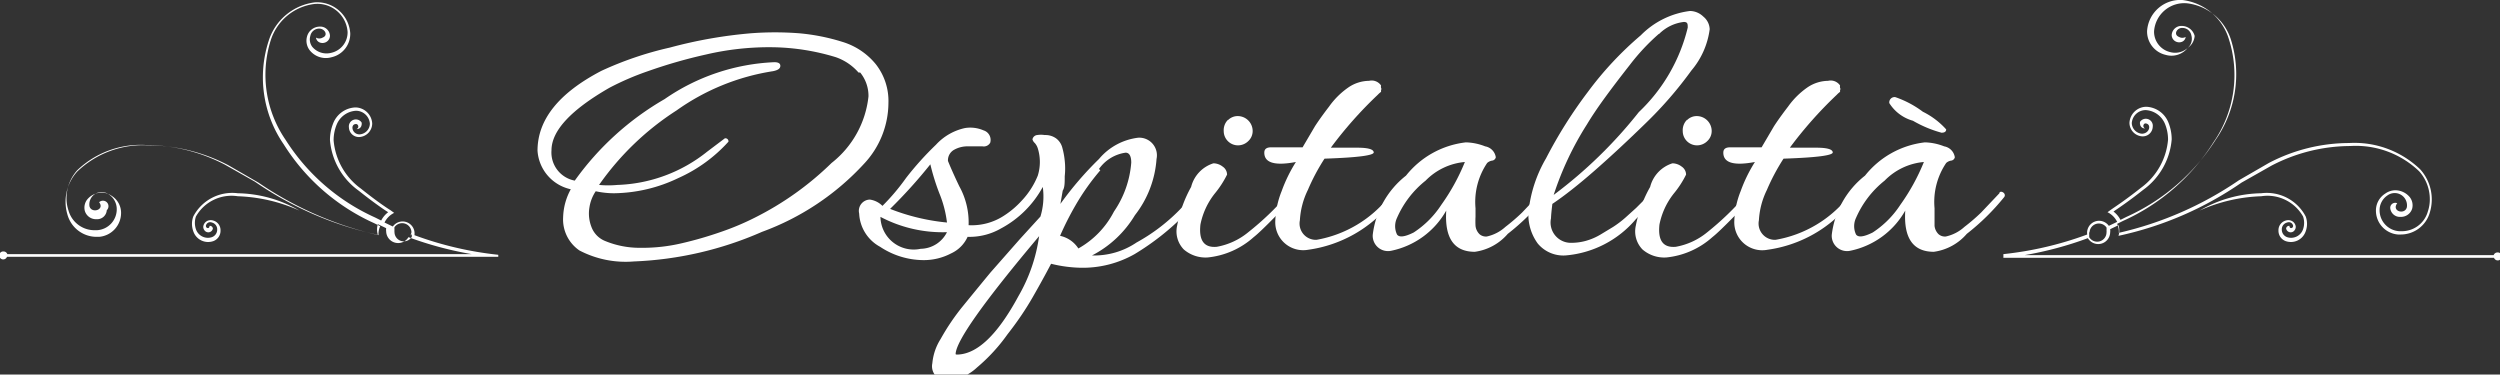 <svg id="aa85eb3e-7133-45cb-8ac5-e9c392de5d7c" data-name="Livello 1" xmlns="http://www.w3.org/2000/svg" viewBox="0 0 75.16 11.26"><rect x="0" y="0" width="75.16" height="11.26" fill="#333333" stroke="none"/><defs><style>.c0bd3f45-2c46-445e-8cc6-2b4b92c3435d{fill:#fff;}</style></defs><title>ospitalita_white</title><path class="c0bd3f45-2c46-445e-8cc6-2b4b92c3435d" d="M267,597.58a10.39,10.39,0,0,1-2.52-.59,0.36,0.36,0,0,0-.65-0.26l-0.25-.12a0.63,0.63,0,0,1,.29-0.29l-0.11-.08c-0.13-.08-0.44-0.29-0.89-0.65a2,2,0,0,1-.82-1.45,1.24,1.24,0,0,1,.09-0.47,0.67,0.67,0,0,1,.58-0.42,0.42,0.42,0,0,1,.42.39,0.33,0.33,0,0,1-.31.32c-0.24,0-.29-0.33-0.09-0.31a0.08,0.08,0,0,1,0,.15,0.14,0.14,0,0,0,.15-0.12,0.15,0.15,0,0,0,0-.08,0.21,0.21,0,0,0-.38.15,0.3,0.3,0,0,0,.31.29,0.41,0.41,0,0,0,.39-0.41,0.51,0.51,0,0,0-.51-0.48,0.75,0.75,0,0,0-.66.47,1.36,1.36,0,0,0-.1.51,2.08,2.08,0,0,0,.86,1.52c0.44,0.35.76,0.57,0.89,0.65a0.73,0.73,0,0,0-.21.25l-0.18-.09a6.2,6.2,0,0,1-2.69-2.33,3.46,3.46,0,0,1-.45-3,1.58,1.58,0,0,1,1.31-1.09,0.91,0.91,0,0,1,1,.84,0.63,0.63,0,0,1-.5.63,0.56,0.56,0,0,1-.56-0.18,0.37,0.37,0,0,1-.06-0.33,0.27,0.27,0,0,1,.27-0.22c0.16,0,.28.2,0.1,0.27a0.2,0.2,0,0,1-.2,0,0.18,0.18,0,0,0,.12.15,0.23,0.23,0,0,0,.15,0,0.22,0.22,0,0,0,.15-0.21,0.29,0.29,0,0,0-.31-0.27,0.4,0.4,0,0,0-.38.3,0.47,0.47,0,0,0,.08.41,0.62,0.62,0,0,0,.66.21,0.72,0.72,0,0,0,.56-0.72,1,1,0,0,0-1.06-.93,1.67,1.67,0,0,0-1.39,1.15,3.55,3.55,0,0,0,.45,3.12,6.23,6.23,0,0,0,2.72,2.37l0.18,0.09a0.58,0.58,0,0,0-.05.27,10.56,10.56,0,0,1-3.61-1.58l-0.9-.52a5.22,5.22,0,0,0-2.41-.6,2.85,2.85,0,0,0-2.14.79,1.35,1.35,0,0,0-.29,1.3,0.91,0.91,0,0,0,.9.66H255a0.72,0.72,0,0,0,.66-0.72,0.6,0.6,0,0,0-.28-0.51,0.53,0.53,0,0,0-.31-0.1,0.57,0.57,0,0,0-.43.21,0.4,0.4,0,0,0-.07.34,0.35,0.35,0,0,0,.35.25,0.29,0.29,0,0,0,.31-0.27A0.15,0.15,0,0,0,255,596c0.18,0.23-.23.35-0.29,0.12a0.37,0.37,0,0,1,.59-0.35,0.53,0.53,0,0,1,.23.44,0.63,0.63,0,0,1-.58.63h-0.05a0.81,0.81,0,0,1-.82-0.59,1.13,1.13,0,0,1-.06-0.36,1.26,1.26,0,0,1,.32-0.85,2.75,2.75,0,0,1,2.07-.76,5.16,5.16,0,0,1,2.37.59l0.9,0.51a10.32,10.32,0,0,0,3.7,1.6h0a0.53,0.53,0,0,1,0-.32l0.25,0.12a0.39,0.39,0,0,0,0,.1,0.36,0.36,0,0,0,.67.17,10.59,10.59,0,0,0,1.9.51H252.24a0.12,0.12,0,0,0-.11-0.08,0.12,0.12,0,1,0,.1.16H267A0,0,0,0,0,267,597.58Zm-2.6-.62,0,0.08a0.28,0.28,0,0,1-.52-0.14,0.29,0.29,0,0,1,0-.07,0.32,0.32,0,0,1,0-.08,0.28,0.28,0,0,1,.51.15A0.48,0.48,0,0,1,264.36,597Z" transform="translate(-252.02 -589.92)"/><path class="c0bd3f45-2c46-445e-8cc6-2b4b92c3435d" d="M259.17,595.82a4.9,4.9,0,0,1,1.85.43,3.79,3.79,0,0,0-1.85-.52,1.32,1.32,0,0,0-1.34.7,0.65,0.65,0,0,0,0,.44,0.47,0.47,0,0,0,.6.3,0.33,0.33,0,0,0,.22-0.32,0.3,0.3,0,0,0-.22-0.3,0.25,0.25,0,0,0-.15,0,0.22,0.22,0,0,0-.15.19,0.18,0.18,0,0,0,.05.12,0.14,0.14,0,0,0,.24-0.07,0.09,0.09,0,0,0-.1-0.08c0,0.1-.11.08-0.11,0a0.13,0.13,0,0,1,.18-0.1,0.21,0.21,0,0,1,.16.21,0.24,0.24,0,0,1-.16.23,0.38,0.38,0,0,1-.48-0.24,0.6,0.6,0,0,1,0-.38A1.23,1.23,0,0,1,259.17,595.82Z" transform="translate(-252.02 -589.92)"/><path class="c0bd3f45-2c46-445e-8cc6-2b4b92c3435d" d="M312.25,597.67H327a0.12,0.12,0,1,0,.1-0.16,0.12,0.12,0,0,0-.11.08H312.89a10.59,10.59,0,0,0,1.9-.51,0.36,0.36,0,0,0,.67-0.17,0.39,0.39,0,0,0,0-.1l0.25-.12a0.53,0.53,0,0,1,0,.32h0a10.32,10.32,0,0,0,3.7-1.6l0.9-.51a5.16,5.16,0,0,1,2.37-.59,2.75,2.75,0,0,1,2.07.76,1.26,1.26,0,0,1,.32.85,1.13,1.13,0,0,1-.06.36,0.81,0.81,0,0,1-.82.59h-0.05a0.63,0.63,0,0,1-.58-0.63,0.53,0.53,0,0,1,.23-0.44,0.37,0.37,0,0,1,.59.35c-0.06.24-.47,0.12-0.29-0.12a0.15,0.15,0,0,0-.21.14,0.29,0.29,0,0,0,.31.27,0.35,0.35,0,0,0,.35-0.25,0.4,0.4,0,0,0-.07-0.34,0.57,0.57,0,0,0-.43-0.21,0.53,0.53,0,0,0-.31.1,0.6,0.6,0,0,0-.28.51,0.72,0.72,0,0,0,.66.72h0.06a0.91,0.91,0,0,0,.9-0.66,1.35,1.35,0,0,0-.29-1.3,2.85,2.85,0,0,0-2.14-.79,5.22,5.22,0,0,0-2.41.6l-0.9.52a10.56,10.56,0,0,1-3.61,1.58,0.58,0.58,0,0,0-.05-0.27l0.18-.09a6.23,6.23,0,0,0,2.72-2.37,3.55,3.55,0,0,0,.45-3.12,1.67,1.67,0,0,0-1.39-1.15,1,1,0,0,0-1.06.93,0.72,0.72,0,0,0,.56.72,0.62,0.62,0,0,0,.66-0.21A0.47,0.47,0,0,0,318,591a0.4,0.4,0,0,0-.38-0.3,0.29,0.29,0,0,0-.31.27,0.22,0.22,0,0,0,.15.21,0.23,0.23,0,0,0,.15,0,0.18,0.18,0,0,0,.12-0.15,0.2,0.2,0,0,1-.2,0c-0.18-.07-0.06-0.28.1-0.27a0.27,0.27,0,0,1,.27.22,0.37,0.37,0,0,1-.06.33,0.56,0.56,0,0,1-.56.18,0.63,0.63,0,0,1-.5-0.63,0.91,0.91,0,0,1,1-.84,1.58,1.58,0,0,1,1.31,1.09,3.46,3.46,0,0,1-.45,3,6.2,6.2,0,0,1-2.69,2.33l-0.18.09a0.73,0.73,0,0,0-.21-0.25c0.13-.09.45-0.3,0.89-0.65a2.08,2.08,0,0,0,.86-1.52,1.36,1.36,0,0,0-.1-0.51,0.75,0.75,0,0,0-.66-0.47,0.51,0.51,0,0,0-.51.48,0.41,0.41,0,0,0,.39.41,0.3,0.3,0,0,0,.31-0.29,0.21,0.21,0,0,0-.38-0.15,0.15,0.15,0,0,0,0,.08,0.14,0.14,0,0,0,.15.12,0.08,0.08,0,0,1,0-.15c0.2,0,.15.3-0.09,0.31a0.33,0.33,0,0,1-.31-0.32,0.42,0.42,0,0,1,.42-0.39,0.67,0.67,0,0,1,.58.42,1.24,1.24,0,0,1,.09.47,2,2,0,0,1-.82,1.45c-0.44.35-.76,0.56-0.89,0.65l-0.11.08a0.63,0.63,0,0,1,.29.29l-0.25.12a0.36,0.36,0,0,0-.65.26,10.39,10.39,0,0,1-2.52.59A0,0,0,0,0,312.25,597.67Zm2.59-.76a0.28,0.28,0,0,1,.51-0.15,0.32,0.32,0,0,1,0,.08,0.29,0.29,0,0,1,0,.07,0.28,0.28,0,0,1-.52.14l0-.08A0.48,0.48,0,0,1,314.83,596.9Z" transform="translate(-252.02 -589.92)"/><path class="c0bd3f45-2c46-445e-8cc6-2b4b92c3435d" d="M320,595.82a4.9,4.9,0,0,0-1.85.43,3.79,3.79,0,0,1,1.85-.52,1.32,1.32,0,0,1,1.34.7,0.65,0.65,0,0,1,0,.44,0.47,0.47,0,0,1-.6.3,0.33,0.33,0,0,1-.22-0.32,0.3,0.3,0,0,1,.22-0.3,0.25,0.25,0,0,1,.15,0,0.22,0.22,0,0,1,.15.19,0.18,0.18,0,0,1-.05.12,0.14,0.14,0,0,1-.24-0.07,0.09,0.09,0,0,1,.1-0.08c0,0.1.11,0.08,0.11,0a0.13,0.13,0,0,0-.18-0.1,0.21,0.21,0,0,0-.16.21,0.24,0.24,0,0,0,.16.23,0.38,0.38,0,0,0,.48-0.24,0.6,0.6,0,0,0,0-.38A1.23,1.23,0,0,0,320,595.82Z" transform="translate(-252.02 -589.92)"/><path class="c0bd3f45-2c46-445e-8cc6-2b4b92c3435d" d="M278,594.84a7.81,7.81,0,0,1-3.07,2.05,10.59,10.59,0,0,1-3.85.89,3,3,0,0,1-1.64-.33,1.13,1.13,0,0,1-.49-1,1.85,1.85,0,0,1,.23-0.84,1.27,1.27,0,0,1-1-1.16q0-1.4,1.92-2.4a10.28,10.28,0,0,1,2.06-.7,13.78,13.78,0,0,1,2.44-.43,9.49,9.49,0,0,1,1.44,0,6.14,6.14,0,0,1,1.31.26,2.07,2.07,0,0,1,1,.67,1.79,1.79,0,0,1,.38,1.16A2.69,2.69,0,0,1,278,594.84Zm-0.17-2.74a1.6,1.6,0,0,0-.68-0.46,6.78,6.78,0,0,0-1.91-.3,8.34,8.34,0,0,0-2,.22,15,15,0,0,0-1.74.5,8.24,8.24,0,0,0-1.16.5q-1.74,1-1.74,1.88a0.86,0.86,0,0,0,.7.91A8.58,8.58,0,0,1,272,592.9a6.25,6.25,0,0,1,3.3-1.11h0q0.18,0,.18.11c0,0.08-.07.13-0.22,0.16a6.79,6.79,0,0,0-2.9,1.18,8.35,8.35,0,0,0-2.33,2.24,2.93,2.93,0,0,0,.55,0,4.55,4.55,0,0,0,2.7-1l0.53-.4a0.09,0.09,0,0,1,.11.1,4.5,4.5,0,0,1-1.5,1.09,4.58,4.58,0,0,1-1.94.46,2.59,2.59,0,0,1-.55-0.06,1.18,1.18,0,0,0-.19.49,1.11,1.11,0,0,0,.06.58,0.73,0.73,0,0,0,.4.42,2.71,2.71,0,0,0,1.08.21,5.15,5.15,0,0,0,1.25-.14,11.24,11.24,0,0,0,1.17-.34,8,8,0,0,0,1-.42,9.16,9.16,0,0,0,2.32-1.65,2.94,2.94,0,0,0,1.11-2A1.11,1.11,0,0,0,277.88,592.1Z" transform="translate(-252.02 -589.92)"/><path class="c0bd3f45-2c46-445e-8cc6-2b4b92c3435d" d="M280.61,597.54a1.76,1.76,0,0,1-.84.2,2.37,2.37,0,0,1-1.29-.4,1.2,1.2,0,0,1-.63-1,0.34,0.34,0,0,1,.32-0.42,0.66,0.66,0,0,1,.38.19,6.48,6.48,0,0,0,.71-0.84,9.24,9.24,0,0,1,.9-1,1.66,1.66,0,0,1,.87-0.5,1,1,0,0,1,.56.07,0.3,0.3,0,0,1,.2.37,0.22,0.22,0,0,1-.23.11h-0.43a0.82,0.82,0,0,0-.42.1,0.36,0.36,0,0,0-.19.34s0.11,0.28.34,0.76a2.24,2.24,0,0,1,.28,1.17,1.77,1.77,0,0,0,1.07-.29,2.65,2.65,0,0,0,.52-0.44,2.41,2.41,0,0,0,.49-0.76,1.38,1.38,0,0,0,0-.82,0.44,0.44,0,0,0-.09-0.16,0.23,0.23,0,0,1-.07-0.11,0.16,0.16,0,0,1,.14-0.13,0.73,0.73,0,0,1,.23,0,0.55,0.55,0,0,1,.34.1,0.51,0.51,0,0,1,.19.29,2.27,2.27,0,0,1,.07.38,2.16,2.16,0,0,1,0,.47c0,0.19,0,.34-0.06.43l-0.07.4a10.09,10.09,0,0,1,1.16-1.35,1.82,1.82,0,0,1,1.18-.64,0.53,0.53,0,0,1,.55.64,3.09,3.09,0,0,1-.65,1.69,3.23,3.23,0,0,1-1.29,1.21,2.27,2.27,0,0,0,1.34-.39,5.57,5.57,0,0,0,1.37-1.06c0.15-.15.25-0.19,0.29-0.11a0.34,0.34,0,0,1-.19.31,7.68,7.68,0,0,1-1.53,1.21,3.16,3.16,0,0,1-1.6.41,4,4,0,0,1-.91-0.12q-0.23.44-.55,1t-0.76,1.12a5.33,5.33,0,0,1-.92,1,1.45,1.45,0,0,1-.88.39,0.43,0.43,0,0,1-.46-0.52,1.64,1.64,0,0,1,.25-0.73,6.76,6.76,0,0,1,.68-1q0.44-.54.82-1l0.88-1,0.62-.68a2.07,2.07,0,0,0,.07-0.89,3.07,3.07,0,0,1-1.26,1.25,1.89,1.89,0,0,1-1,.25A1,1,0,0,1,280.61,597.54Zm-0.91-.14a0.9,0.9,0,0,0,.79-0.5,4,4,0,0,1-2-.46A1,1,0,0,0,279.7,597.4Zm-0.92-1.2a6.31,6.31,0,0,0,1.71.41v0a3.35,3.35,0,0,0-.23-0.88,6.64,6.64,0,0,1-.27-0.87A14.93,14.93,0,0,1,278.78,596.2Zm2,4.38v0q0.91,0,1.86-1.76a4.94,4.94,0,0,0,.62-1.8Q280.75,600,280.75,600.57Zm4.32-5.54a6.9,6.9,0,0,0-.75,1.06,8.92,8.92,0,0,0-.46.91,0.87,0.87,0,0,1,.55.38,2.67,2.67,0,0,0,1.07-1.11,3,3,0,0,0,.52-1.47c0-.2-0.06-0.3-0.17-0.3A1.18,1.18,0,0,0,285.06,595Z" transform="translate(-252.02 -589.92)"/><path class="c0bd3f45-2c46-445e-8cc6-2b4b92c3435d" d="M287.83,595.54a1,1,0,0,1,.67-0.71,0.46,0.46,0,0,1,.28.1,0.29,0.29,0,0,1,.13.24,2.92,2.92,0,0,1-.37.57,2.18,2.18,0,0,0-.43.93q-0.08.72,0.49,0.67a2.06,2.06,0,0,0,.95-0.44,8.62,8.62,0,0,0,1.18-1.13,0.06,0.06,0,0,1,.1,0,0.15,0.15,0,0,1,0,.11,2.34,2.34,0,0,1-.47.55q-0.47.48-.65,0.62a2.44,2.44,0,0,1-1.38.61,1,1,0,0,1-.72-0.24,0.78,0.78,0,0,1-.2-0.72A3.83,3.83,0,0,1,287.83,595.54Zm1.1-2a0.41,0.41,0,0,1,.31-0.13,0.45,0.45,0,0,1,.44.44,0.41,0.41,0,0,1-.13.31,0.44,0.44,0,0,1-.31.13,0.43,0.43,0,0,1-.43-0.43A0.44,0.44,0,0,1,288.94,593.52Z" transform="translate(-252.02 -589.92)"/><path class="c0bd3f45-2c46-445e-8cc6-2b4b92c3435d" d="M290.36,596.57a2.63,2.63,0,0,1,.19-0.9,4.49,4.49,0,0,1,.43-0.88q-0.95.18-.95-0.28c0-.12.08-0.17,0.25-0.16l0.9,0,0.37-.63c0.09-.14.23-0.34,0.43-0.6a2.36,2.36,0,0,1,.59-0.58,1.12,1.12,0,0,1,.61-0.19,0.34,0.34,0,0,1,.36.14,0.17,0.17,0,0,0,0,.07,0.07,0.07,0,0,1,0,.07l0,0.05-0.06.05-0.05.05a12.15,12.15,0,0,0-1.4,1.58h0.79q0.49,0,.5.14t-1.48.19a6.15,6.15,0,0,0-.5.94,2.36,2.36,0,0,0-.24.91,0.49,0.49,0,0,0,.5.59,3.57,3.57,0,0,0,2.19-1.31c0.09-.09.13-0.08,0.13,0a0.28,0.28,0,0,1-.07.19,3.89,3.89,0,0,1-2.51,1.42A0.84,0.84,0,0,1,290.36,596.57Z" transform="translate(-252.02 -589.92)"/><path class="c0bd3f45-2c46-445e-8cc6-2b4b92c3435d" d="M296.36,597.49q-0.94,0-.86-1.24a2.47,2.47,0,0,1-1.66,1.21,0.46,0.46,0,0,1-.55-0.48,2.66,2.66,0,0,1,1-1.78,2.69,2.69,0,0,1,1.8-1,1.68,1.68,0,0,1,.58.12,0.39,0.39,0,0,1,.32.33,0.13,0.13,0,0,1-.12.1,0.29,0.29,0,0,0-.14.07,2.09,2.09,0,0,0-.35,1.36q0,0.16,0,.26a2.53,2.53,0,0,0,0,.27,0.41,0.41,0,0,0,.12.25,0.29,0.29,0,0,0,.22.07,1.22,1.22,0,0,0,.56-0.29,5.81,5.81,0,0,0,.5-0.43l0.55-.58c0-.06.09-0.06,0.14,0a0.09,0.09,0,0,1,0,.12,6.91,6.91,0,0,1-1.12,1.1A1.59,1.59,0,0,1,296.36,597.49Zm-1.48-2.14a2.92,2.92,0,0,0-.86,1.12,0.58,0.58,0,0,0,0,.5q0.1,0.14.5-.06a2.84,2.84,0,0,0,.83-0.83,6.22,6.22,0,0,0,.71-1.29A1.88,1.88,0,0,0,294.88,595.35Z" transform="translate(-252.02 -589.92)"/><path class="c0bd3f45-2c46-445e-8cc6-2b4b92c3435d" d="M298.65,596.48a0.61,0.61,0,0,0,.62.74,1.63,1.63,0,0,0,.43-0.06,1.8,1.8,0,0,0,.44-0.19l0.38-.23a3.06,3.06,0,0,0,.38-0.29l0.31-.28,0.28-.28,0.19-.2a0,0,0,0,1,.07,0,0.13,0.13,0,0,1,.06.07,0.09,0.09,0,0,1,0,.08l-0.19.23-0.25.27-0.17.17a3.1,3.1,0,0,1-2.12,1.09,1,1,0,0,1-.83-0.36,1.47,1.47,0,0,1-.28-0.92,4,4,0,0,1,.53-1.64,13.75,13.75,0,0,1,1.26-2,10.17,10.17,0,0,1,1.59-1.7,2.51,2.51,0,0,1,1.48-.73,0.59,0.59,0,0,1,.4.17,0.51,0.51,0,0,1,.19.38,2.4,2.4,0,0,1-.55,1.24,11.89,11.89,0,0,1-1.37,1.58q-0.82.8-1.54,1.43t-1.27,1Q298.65,596.38,298.65,596.48Zm3.24-5.54a6.39,6.39,0,0,0-.87.93q-0.44.56-.76,1t-0.53.79a9.29,9.29,0,0,0-1,2.12,13.74,13.74,0,0,0,2.56-2.49,5.17,5.17,0,0,0,1.47-2.54c0-.11,0-0.17-0.12-0.17A1.26,1.26,0,0,0,301.9,590.94Z" transform="translate(-252.02 -589.92)"/><path class="c0bd3f45-2c46-445e-8cc6-2b4b92c3435d" d="M301.63,595.54a1,1,0,0,1,.67-0.71,0.46,0.46,0,0,1,.28.1,0.29,0.29,0,0,1,.13.24,2.91,2.91,0,0,1-.37.57,2.18,2.18,0,0,0-.43.93q-0.08.72,0.49,0.67a2.06,2.06,0,0,0,.95-0.44,8.65,8.65,0,0,0,1.17-1.13,0.06,0.06,0,0,1,.1,0,0.15,0.15,0,0,1,0,.11,2.35,2.35,0,0,1-.47.55q-0.47.48-.65,0.62a2.44,2.44,0,0,1-1.38.61,1,1,0,0,1-.72-0.24,0.78,0.78,0,0,1-.2-0.72A3.82,3.82,0,0,1,301.63,595.54Zm1.1-2a0.41,0.41,0,0,1,.31-0.13,0.45,0.45,0,0,1,.44.44,0.41,0.41,0,0,1-.13.31,0.44,0.44,0,0,1-.31.13,0.43,0.43,0,0,1-.43-0.43A0.44,0.44,0,0,1,302.74,593.52Z" transform="translate(-252.02 -589.92)"/><path class="c0bd3f45-2c46-445e-8cc6-2b4b92c3435d" d="M304.16,596.57a2.63,2.63,0,0,1,.19-0.9,4.46,4.46,0,0,1,.43-0.88q-0.95.18-.95-0.28c0-.12.08-0.17,0.25-0.16l0.9,0,0.37-.63c0.09-.14.23-0.34,0.43-0.6a2.38,2.38,0,0,1,.59-0.58,1.13,1.13,0,0,1,.61-0.19,0.34,0.34,0,0,1,.36.14,0.17,0.17,0,0,0,0,.07,0.07,0.07,0,0,1,0,.07l0,0.05-0.06.05-0.05.05a12.15,12.15,0,0,0-1.4,1.58h0.79q0.49,0,.5.14t-1.48.19a6.2,6.2,0,0,0-.5.94,2.35,2.35,0,0,0-.24.91,0.49,0.49,0,0,0,.5.59,3.57,3.57,0,0,0,2.2-1.31c0.09-.09.13-0.08,0.13,0a0.29,0.29,0,0,1-.07.19,3.89,3.89,0,0,1-2.51,1.42A0.84,0.84,0,0,1,304.16,596.57Z" transform="translate(-252.02 -589.92)"/><path class="c0bd3f45-2c46-445e-8cc6-2b4b92c3435d" d="M310.16,597.49q-0.94,0-.86-1.24a2.47,2.47,0,0,1-1.66,1.21,0.46,0.46,0,0,1-.55-0.48,2.66,2.66,0,0,1,1-1.78,2.69,2.69,0,0,1,1.8-1,1.68,1.68,0,0,1,.58.12,0.39,0.39,0,0,1,.32.33,0.13,0.13,0,0,1-.12.1,0.29,0.29,0,0,0-.14.07,2.09,2.09,0,0,0-.35,1.36q0,0.16,0,.26c0,0.07,0,.16,0,0.27a0.41,0.41,0,0,0,.12.25,0.29,0.29,0,0,0,.22.07,1.22,1.22,0,0,0,.56-0.29,5.72,5.72,0,0,0,.5-0.43l0.55-.58c0-.06.09-0.06,0.14,0a0.09,0.09,0,0,1,0,.12,6.89,6.89,0,0,1-1.12,1.1A1.59,1.59,0,0,1,310.16,597.49Zm-1.48-2.14a2.92,2.92,0,0,0-.86,1.12,0.58,0.58,0,0,0,0,.5q0.1,0.14.5-.06a2.84,2.84,0,0,0,.83-0.83,6.22,6.22,0,0,0,.71-1.29A1.88,1.88,0,0,0,308.68,595.35Zm0.85-1.8a1.23,1.23,0,0,1-.71-0.53,0.16,0.16,0,0,1,.18-0.18,3,3,0,0,1,.83.44,2.32,2.32,0,0,1,.7.53q0,0.1-.14.1A3.58,3.58,0,0,1,309.53,593.55Z" transform="translate(-252.02 -589.92)"/></svg>
